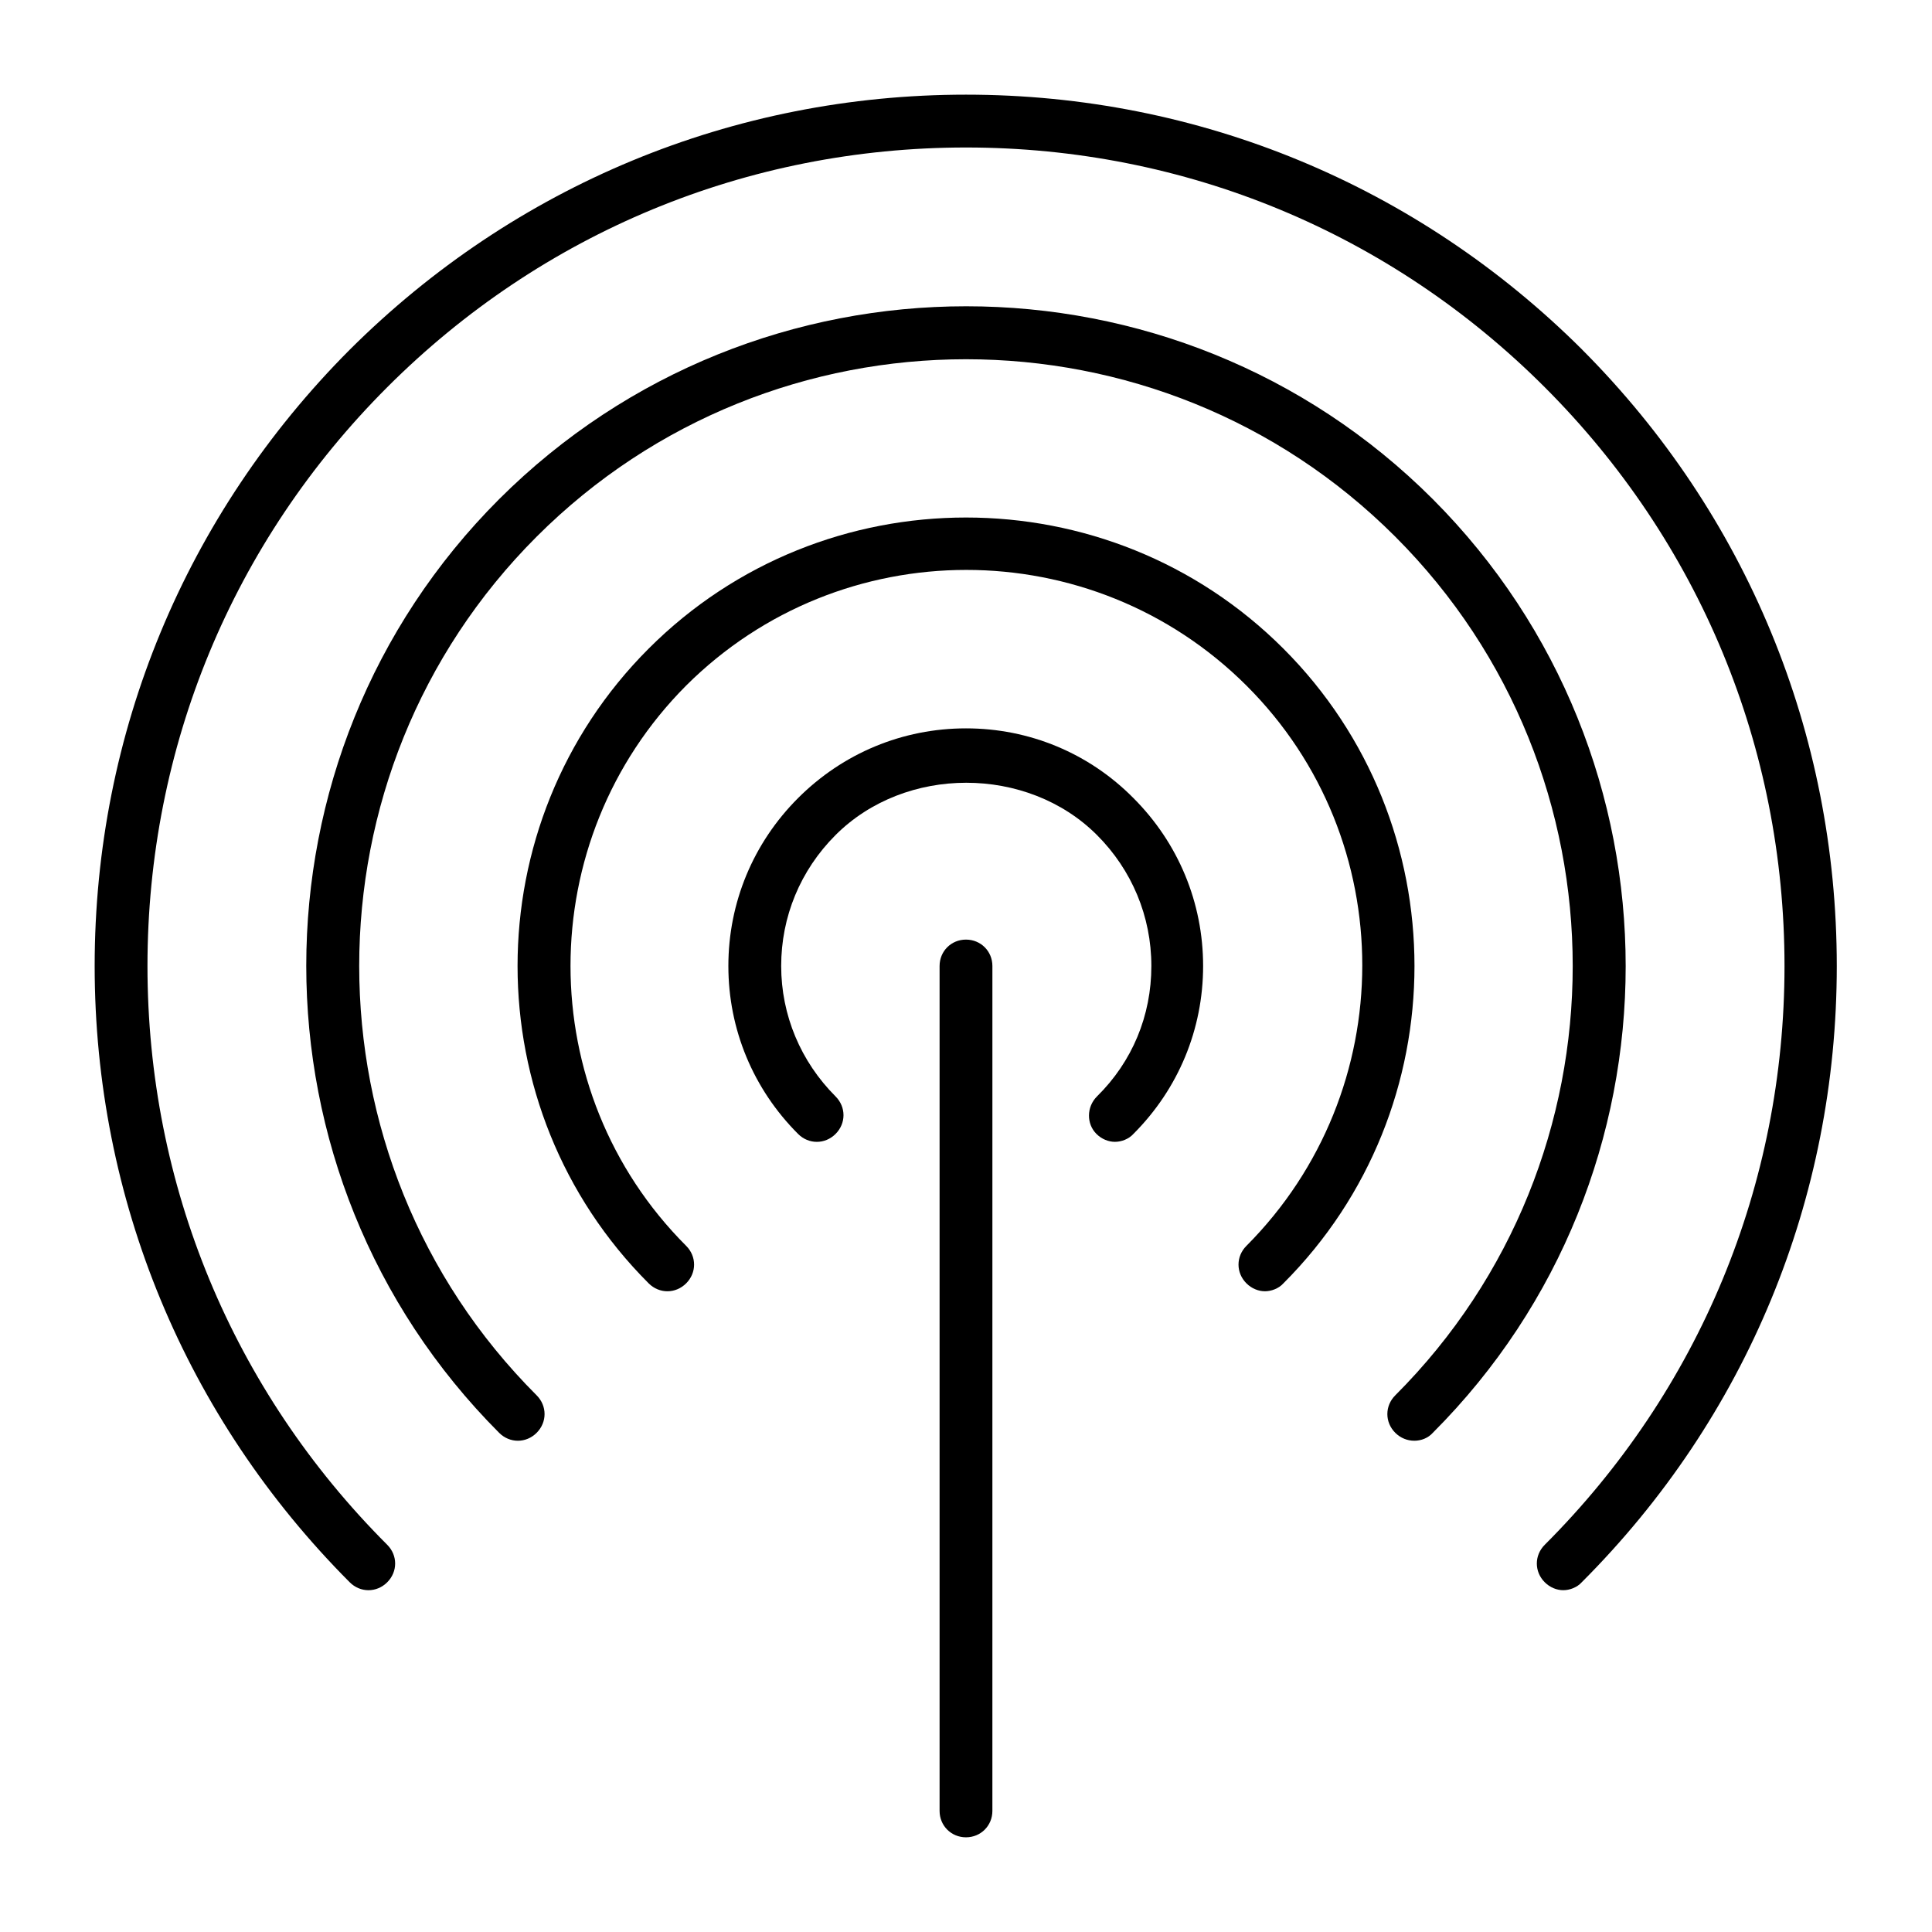 <?xml version="1.0" encoding="UTF-8"?>
<!-- Uploaded to: SVG Repo, www.svgrepo.com, Generator: SVG Repo Mixer Tools -->
<svg fill="#000000" width="800px" height="800px" version="1.1" viewBox="144 144 512 512" xmlns="http://www.w3.org/2000/svg">
 <g>
  <path d="m563.32 236.68c-43.664-43.523-101.6-67.594-163.32-67.594-61.719 0-119.66 24.07-163.32 67.594-43.523 43.664-67.594 101.6-67.594 163.32 0 61.715 24.07 119.66 67.594 163.32 2.801 2.801 7.137 2.801 9.938 0 2.801-2.801 2.801-7.137 0-9.938-41.004-41.004-63.535-95.441-63.535-153.38s22.531-112.38 63.535-153.38c41.004-41.004 95.441-63.535 153.38-63.535 57.938 0 112.38 22.531 153.38 63.535 41.004 41.004 63.535 95.441 63.535 153.38 0 57.938-22.531 112.38-63.535 153.38-2.801 2.801-2.801 7.137 0 9.938 1.398 1.398 3.219 2.098 4.898 2.098s3.637-0.699 4.898-2.098c43.664-43.664 67.594-101.6 67.594-163.32-0.004-61.723-23.934-119.66-67.457-163.32z"/>
  <path d="m518.81 525.81c1.82 0 3.637-0.699 4.898-2.098 68.152-68.152 68.152-179.13 0-247.43-68.152-68.152-179.13-68.152-247.43 0-68.152 68.152-68.152 179.13 0 247.43 2.801 2.801 7.137 2.801 9.938 0 2.801-2.801 2.801-7.137 0-9.938-62.695-62.695-62.695-164.86 0-227.55 62.695-62.695 164.86-62.695 227.55 0 62.695 62.695 62.695 164.86 0 227.55-2.801 2.801-2.801 7.137 0 9.938 1.398 1.395 3.219 2.098 5.035 2.098z"/>
  <path d="m484.11 315.89c-46.324-46.324-121.89-46.324-168.21 0-46.324 46.324-46.324 121.89 0 168.21 2.801 2.801 7.137 2.801 9.938 0s2.801-7.137 0-9.938c-40.863-40.863-40.863-107.48 0-148.48 41.004-40.863 107.48-40.863 148.48 0 41.004 40.863 40.863 107.48 0 148.48-2.801 2.801-2.801 7.137 0 9.938 1.398 1.398 3.219 2.098 4.898 2.098 1.68 0 3.637-0.699 4.898-2.098 46.32-46.32 46.32-121.89-0.004-168.21z"/>
  <path d="m434.57 444.5c1.398 1.398 3.219 2.098 4.898 2.098 1.68 0 3.637-0.699 4.898-2.098 11.895-11.895 18.473-27.711 18.473-44.504 0-16.793-6.578-32.609-18.473-44.504-11.758-11.891-27.57-18.469-44.363-18.469s-32.609 6.578-44.504 18.473c-11.895 11.895-18.473 27.707-18.473 44.504 0 16.793 6.578 32.609 18.473 44.504 2.801 2.801 7.137 2.801 9.938 0 2.801-2.801 2.801-7.137 0-9.938-9.238-9.238-14.414-21.551-14.414-34.566s5.039-25.332 14.414-34.707c18.473-18.473 50.801-18.473 69.273 0 9.238 9.238 14.414 21.551 14.414 34.707s-5.039 25.332-14.414 34.566c-2.801 2.797-2.801 7.277-0.141 9.934z"/>
  <path d="m393 400v223.91c0 3.918 3.078 6.996 6.996 6.996 3.918 0 6.996-3.078 6.996-6.996l0.004-223.91c0-3.918-3.078-6.996-6.996-6.996-3.922-0.004-7 3.074-7 6.996z"/>
 </g>
</svg>